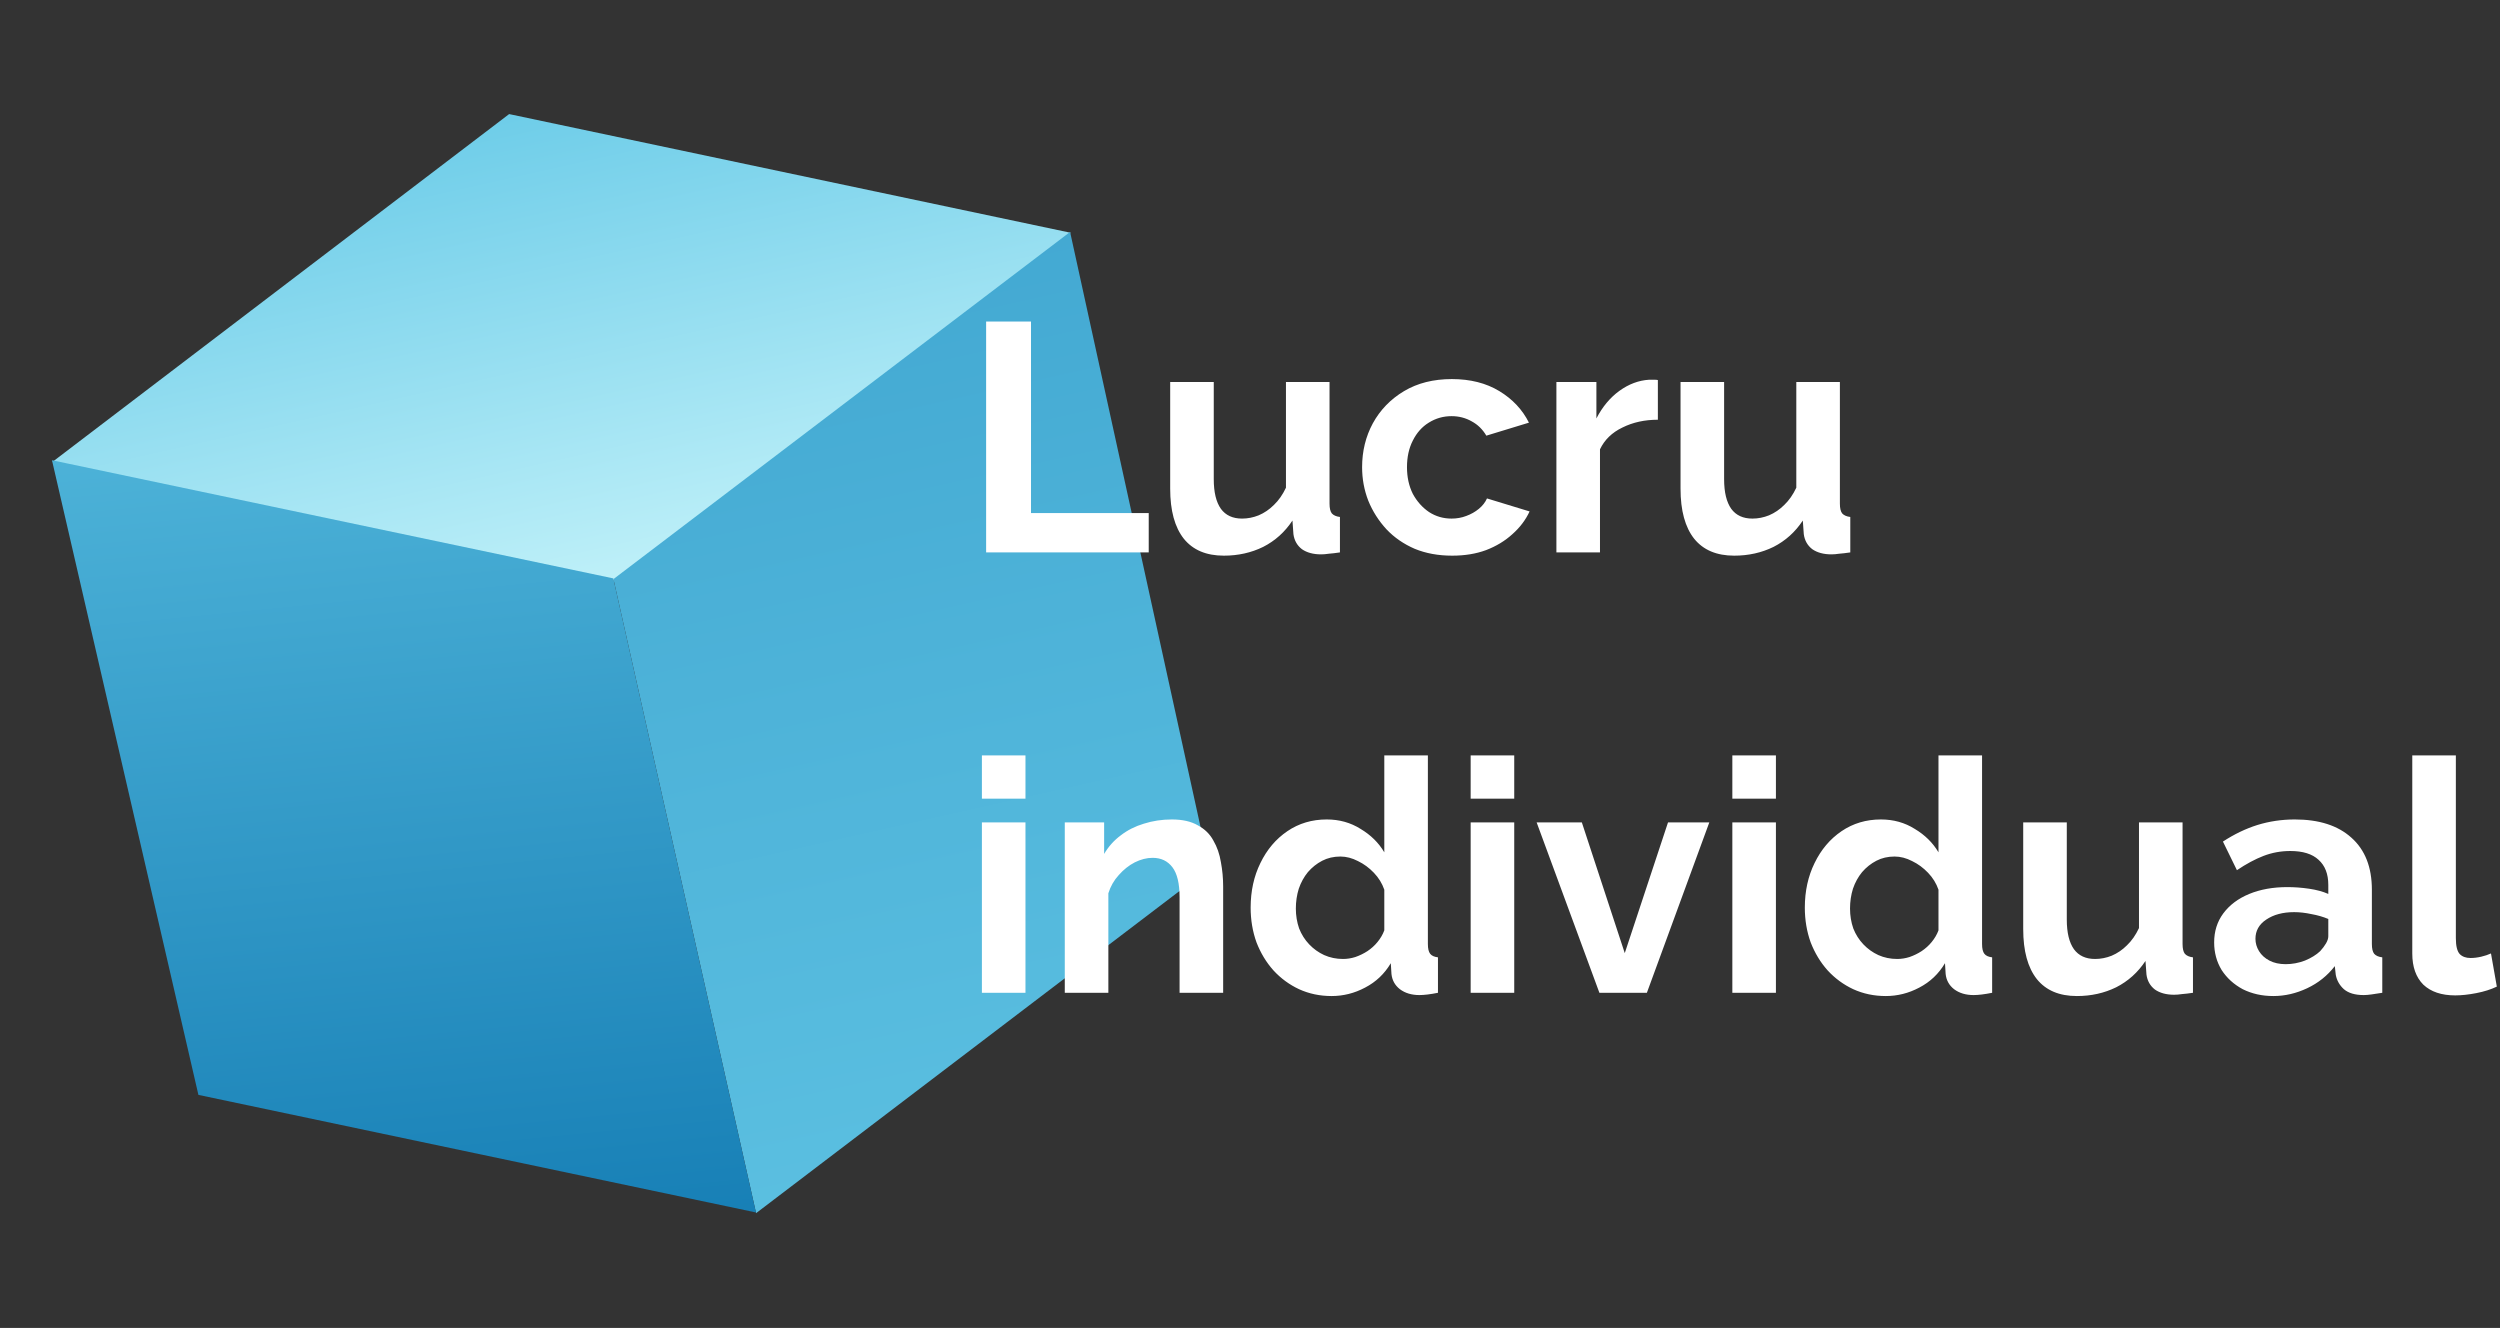<?xml version="1.0" encoding="UTF-8"?> <svg xmlns="http://www.w3.org/2000/svg" width="369" height="196" viewBox="0 0 369 196" fill="none"><rect x="0" y="0" width="369" height="196" fill="#333333" stroke="none"/> <path d="M7.732 68.18L75.148 16.838L158.057 34.363L90.641 85.706L7.732 68.18Z" fill="url(#paint0_linear_26_3780)"></path> <path d="M178.531 128.14L158.059 34.749L157.943 34.236L90.546 85.474L111.599 179.062L178.531 128.14Z" fill="url(#paint1_linear_26_3780)"></path> <path d="M29.285 161.605L7.79 68.444L7.675 67.931L90.522 85.37L111.576 178.958L29.285 161.605Z" fill="url(#paint2_linear_26_3780)"></path> <path d="M145.552 81.536V47.456H152.176V75.728H169.552V81.536H145.552ZM172.719 72.128V56.384H179.151V70.736C179.151 72.656 179.503 74.112 180.207 75.104C180.911 76.064 181.951 76.544 183.327 76.544C184.159 76.544 184.975 76.384 185.775 76.064C186.607 75.712 187.359 75.2 188.031 74.528C188.735 73.856 189.327 73.008 189.807 71.984V56.384H196.239V74.336C196.239 75.008 196.351 75.488 196.575 75.776C196.831 76.064 197.231 76.24 197.775 76.304V81.536C197.135 81.632 196.591 81.696 196.143 81.728C195.727 81.792 195.343 81.824 194.991 81.824C193.839 81.824 192.895 81.568 192.159 81.056C191.455 80.512 191.039 79.776 190.911 78.848L190.767 76.832C189.647 78.528 188.207 79.824 186.447 80.72C184.687 81.584 182.751 82.016 180.639 82.016C178.047 82.016 176.079 81.184 174.735 79.52C173.391 77.824 172.719 75.36 172.719 72.128ZM214.343 82.016C212.295 82.016 210.455 81.68 208.823 81.008C207.191 80.304 205.799 79.344 204.647 78.128C203.495 76.88 202.599 75.472 201.959 73.904C201.351 72.336 201.047 70.688 201.047 68.96C201.047 66.592 201.575 64.432 202.631 62.48C203.719 60.496 205.255 58.912 207.239 57.728C209.223 56.544 211.575 55.952 214.295 55.952C217.015 55.952 219.351 56.544 221.303 57.728C223.255 58.912 224.711 60.464 225.671 62.384L219.383 64.304C218.839 63.376 218.119 62.672 217.223 62.192C216.327 61.68 215.335 61.424 214.247 61.424C213.031 61.424 211.911 61.744 210.887 62.384C209.895 62.992 209.111 63.872 208.535 65.024C207.959 66.144 207.671 67.456 207.671 68.96C207.671 70.432 207.959 71.744 208.535 72.896C209.143 74.016 209.943 74.912 210.935 75.584C211.927 76.224 213.031 76.544 214.247 76.544C215.015 76.544 215.735 76.416 216.407 76.16C217.111 75.904 217.735 75.552 218.279 75.104C218.823 74.656 219.223 74.144 219.479 73.568L225.767 75.488C225.191 76.736 224.343 77.856 223.223 78.848C222.135 79.84 220.839 80.624 219.335 81.2C217.863 81.744 216.199 82.016 214.343 82.016ZM244.701 61.952C242.749 61.952 241.005 62.336 239.469 63.104C237.933 63.84 236.829 64.912 236.157 66.32V81.536H229.725V56.384H235.629V61.76C236.525 60.032 237.661 58.672 239.037 57.68C240.413 56.688 241.869 56.144 243.405 56.048C243.757 56.048 244.029 56.048 244.221 56.048C244.413 56.048 244.573 56.064 244.701 56.096V61.952ZM248.047 72.128V56.384H254.479V70.736C254.479 72.656 254.831 74.112 255.535 75.104C256.239 76.064 257.279 76.544 258.655 76.544C259.487 76.544 260.303 76.384 261.103 76.064C261.935 75.712 262.687 75.2 263.359 74.528C264.063 73.856 264.655 73.008 265.135 71.984V56.384H271.567V74.336C271.567 75.008 271.679 75.488 271.903 75.776C272.159 76.064 272.559 76.24 273.103 76.304V81.536C272.463 81.632 271.919 81.696 271.471 81.728C271.055 81.792 270.671 81.824 270.319 81.824C269.167 81.824 268.223 81.568 267.487 81.056C266.783 80.512 266.367 79.776 266.239 78.848L266.095 76.832C264.975 78.528 263.535 79.824 261.775 80.72C260.015 81.584 258.079 82.016 255.967 82.016C253.375 82.016 251.407 81.184 250.063 79.52C248.719 77.824 248.047 75.36 248.047 72.128ZM144.928 146.536V121.384H151.36V146.536H144.928ZM144.928 117.88V111.496H151.36V117.88H144.928ZM180.538 146.536H174.106V132.424C174.106 130.408 173.754 128.936 173.05 128.008C172.346 127.08 171.37 126.616 170.122 126.616C169.258 126.616 168.378 126.84 167.482 127.288C166.618 127.736 165.834 128.36 165.13 129.16C164.426 129.928 163.914 130.824 163.594 131.848V146.536H157.162V121.384H162.97V126.04C163.61 124.952 164.426 124.04 165.418 123.304C166.41 122.536 167.546 121.96 168.826 121.576C170.138 121.16 171.514 120.952 172.954 120.952C174.522 120.952 175.802 121.24 176.794 121.816C177.818 122.36 178.586 123.112 179.098 124.072C179.642 125 180.01 126.056 180.202 127.24C180.426 128.424 180.538 129.624 180.538 130.84V146.536ZM184.595 133.96C184.595 131.528 185.075 129.336 186.035 127.384C186.995 125.4 188.323 123.832 190.019 122.68C191.715 121.528 193.651 120.952 195.827 120.952C197.683 120.952 199.347 121.416 200.819 122.344C202.323 123.24 203.491 124.392 204.323 125.8V111.496H210.755V139.336C210.755 140.008 210.867 140.488 211.091 140.776C211.315 141.064 211.699 141.24 212.243 141.304V146.536C211.123 146.76 210.211 146.872 209.507 146.872C208.355 146.872 207.395 146.584 206.627 146.008C205.891 145.432 205.475 144.68 205.379 143.752L205.283 142.168C204.355 143.736 203.091 144.936 201.491 145.768C199.923 146.6 198.275 147.016 196.547 147.016C194.819 147.016 193.219 146.68 191.747 146.008C190.307 145.336 189.043 144.408 187.955 143.224C186.899 142.04 186.067 140.664 185.459 139.096C184.883 137.496 184.595 135.784 184.595 133.96ZM204.323 137.32V131.32C204.003 130.392 203.491 129.56 202.787 128.824C202.083 128.088 201.299 127.512 200.435 127.096C199.571 126.648 198.707 126.424 197.843 126.424C196.851 126.424 195.955 126.632 195.155 127.048C194.355 127.464 193.651 128.024 193.043 128.728C192.467 129.432 192.019 130.248 191.699 131.176C191.411 132.104 191.267 133.08 191.267 134.104C191.267 135.128 191.427 136.104 191.747 137.032C192.099 137.928 192.595 138.712 193.235 139.384C193.875 140.056 194.611 140.584 195.443 140.968C196.307 141.352 197.235 141.544 198.227 141.544C198.835 141.544 199.443 141.448 200.051 141.256C200.691 141.032 201.283 140.744 201.827 140.392C202.403 140.008 202.899 139.56 203.315 139.048C203.763 138.504 204.099 137.928 204.323 137.32ZM217.069 146.536V121.384H223.501V146.536H217.069ZM217.069 117.88V111.496H223.501V117.88H217.069ZM236.071 146.536L226.807 121.384H233.479L239.815 140.68L246.199 121.384H252.295L243.079 146.536H236.071ZM255.694 146.536V121.384H262.126V146.536H255.694ZM255.694 117.88V111.496H262.126V117.88H255.694ZM266.392 133.96C266.392 131.528 266.872 129.336 267.832 127.384C268.792 125.4 270.12 123.832 271.816 122.68C273.512 121.528 275.448 120.952 277.624 120.952C279.48 120.952 281.144 121.416 282.616 122.344C284.12 123.24 285.288 124.392 286.12 125.8V111.496H292.552V139.336C292.552 140.008 292.664 140.488 292.888 140.776C293.112 141.064 293.496 141.24 294.04 141.304V146.536C292.92 146.76 292.008 146.872 291.304 146.872C290.152 146.872 289.192 146.584 288.424 146.008C287.688 145.432 287.272 144.68 287.176 143.752L287.08 142.168C286.152 143.736 284.888 144.936 283.288 145.768C281.72 146.6 280.072 147.016 278.344 147.016C276.616 147.016 275.016 146.68 273.544 146.008C272.104 145.336 270.84 144.408 269.752 143.224C268.696 142.04 267.864 140.664 267.256 139.096C266.68 137.496 266.392 135.784 266.392 133.96ZM286.12 137.32V131.32C285.8 130.392 285.288 129.56 284.584 128.824C283.88 128.088 283.096 127.512 282.232 127.096C281.368 126.648 280.504 126.424 279.64 126.424C278.648 126.424 277.752 126.632 276.952 127.048C276.152 127.464 275.448 128.024 274.84 128.728C274.264 129.432 273.816 130.248 273.496 131.176C273.208 132.104 273.064 133.08 273.064 134.104C273.064 135.128 273.224 136.104 273.544 137.032C273.896 137.928 274.392 138.712 275.032 139.384C275.672 140.056 276.408 140.584 277.24 140.968C278.104 141.352 279.032 141.544 280.024 141.544C280.632 141.544 281.24 141.448 281.848 141.256C282.488 141.032 283.08 140.744 283.624 140.392C284.2 140.008 284.696 139.56 285.112 139.048C285.56 138.504 285.896 137.928 286.12 137.32ZM298.626 137.128V121.384H305.058V135.736C305.058 137.656 305.41 139.112 306.114 140.104C306.818 141.064 307.858 141.544 309.234 141.544C310.066 141.544 310.882 141.384 311.682 141.064C312.514 140.712 313.266 140.2 313.938 139.528C314.642 138.856 315.234 138.008 315.714 136.984V121.384H322.146V139.336C322.146 140.008 322.258 140.488 322.482 140.776C322.738 141.064 323.138 141.24 323.682 141.304V146.536C323.042 146.632 322.498 146.696 322.05 146.728C321.634 146.792 321.25 146.824 320.898 146.824C319.746 146.824 318.802 146.568 318.066 146.056C317.362 145.512 316.946 144.776 316.818 143.848L316.674 141.832C315.554 143.528 314.114 144.824 312.354 145.72C310.594 146.584 308.658 147.016 306.546 147.016C303.954 147.016 301.986 146.184 300.642 144.52C299.298 142.824 298.626 140.36 298.626 137.128ZM326.809 139.096C326.809 137.464 327.257 136.04 328.153 134.824C329.081 133.576 330.361 132.616 331.993 131.944C333.625 131.272 335.497 130.936 337.609 130.936C338.665 130.936 339.737 131.016 340.825 131.176C341.913 131.336 342.857 131.592 343.657 131.944V130.6C343.657 129 343.177 127.768 342.217 126.904C341.289 126.04 339.897 125.608 338.041 125.608C336.665 125.608 335.353 125.848 334.105 126.328C332.857 126.808 331.545 127.512 330.169 128.44L328.105 124.216C329.769 123.128 331.465 122.312 333.193 121.768C334.953 121.224 336.793 120.952 338.713 120.952C342.297 120.952 345.081 121.848 347.065 123.64C349.081 125.432 350.089 127.992 350.089 131.32V139.336C350.089 140.008 350.201 140.488 350.425 140.776C350.681 141.064 351.081 141.24 351.625 141.304V146.536C351.049 146.632 350.521 146.712 350.041 146.776C349.593 146.84 349.209 146.872 348.889 146.872C347.609 146.872 346.633 146.584 345.961 146.008C345.321 145.432 344.921 144.728 344.761 143.896L344.617 142.6C343.529 144.008 342.169 145.096 340.537 145.864C338.905 146.632 337.241 147.016 335.545 147.016C333.881 147.016 332.377 146.68 331.033 146.008C329.721 145.304 328.681 144.36 327.913 143.176C327.177 141.96 326.809 140.6 326.809 139.096ZM342.457 140.392C342.809 140.008 343.097 139.624 343.321 139.24C343.545 138.856 343.657 138.504 343.657 138.184V135.64C342.889 135.32 342.057 135.08 341.161 134.92C340.265 134.728 339.417 134.632 338.617 134.632C336.953 134.632 335.577 135 334.489 135.736C333.433 136.44 332.905 137.384 332.905 138.568C332.905 139.208 333.081 139.816 333.433 140.392C333.785 140.968 334.297 141.432 334.969 141.784C335.641 142.136 336.441 142.312 337.369 142.312C338.329 142.312 339.273 142.136 340.201 141.784C341.129 141.4 341.881 140.936 342.457 140.392ZM356.052 111.496H362.484V138.472C362.484 139.624 362.676 140.408 363.06 140.824C363.444 141.208 363.972 141.4 364.644 141.4C365.156 141.4 365.684 141.336 366.228 141.208C366.772 141.08 367.252 140.92 367.668 140.728L368.532 145.624C367.668 146.04 366.66 146.36 365.508 146.584C364.356 146.808 363.316 146.92 362.388 146.92C360.372 146.92 358.804 146.392 357.684 145.336C356.596 144.248 356.052 142.712 356.052 140.728V111.496Z" fill="white"></path> <defs> <linearGradient id="paint0_linear_26_3780" x1="73.902" y1="9.1" x2="93.733" y2="97.252" gradientUnits="userSpaceOnUse"> <stop stop-color="#65C9E7"></stop> <stop offset="1" stop-color="#CCF6FB"></stop> </linearGradient> <linearGradient id="paint1_linear_26_3780" x1="113.463" y1="13.121" x2="161.886" y2="228.375" gradientUnits="userSpaceOnUse"> <stop stop-color="#3EA4CF"></stop> <stop offset="1" stop-color="#65C9E7"></stop> </linearGradient> <linearGradient id="paint2_linear_26_3780" x1="20.095" y1="10.97" x2="39.863" y2="211.653" gradientUnits="userSpaceOnUse"> <stop stop-color="#65C9E7"></stop> <stop offset="1" stop-color="#0C75AF"></stop> </linearGradient> </defs> </svg> 